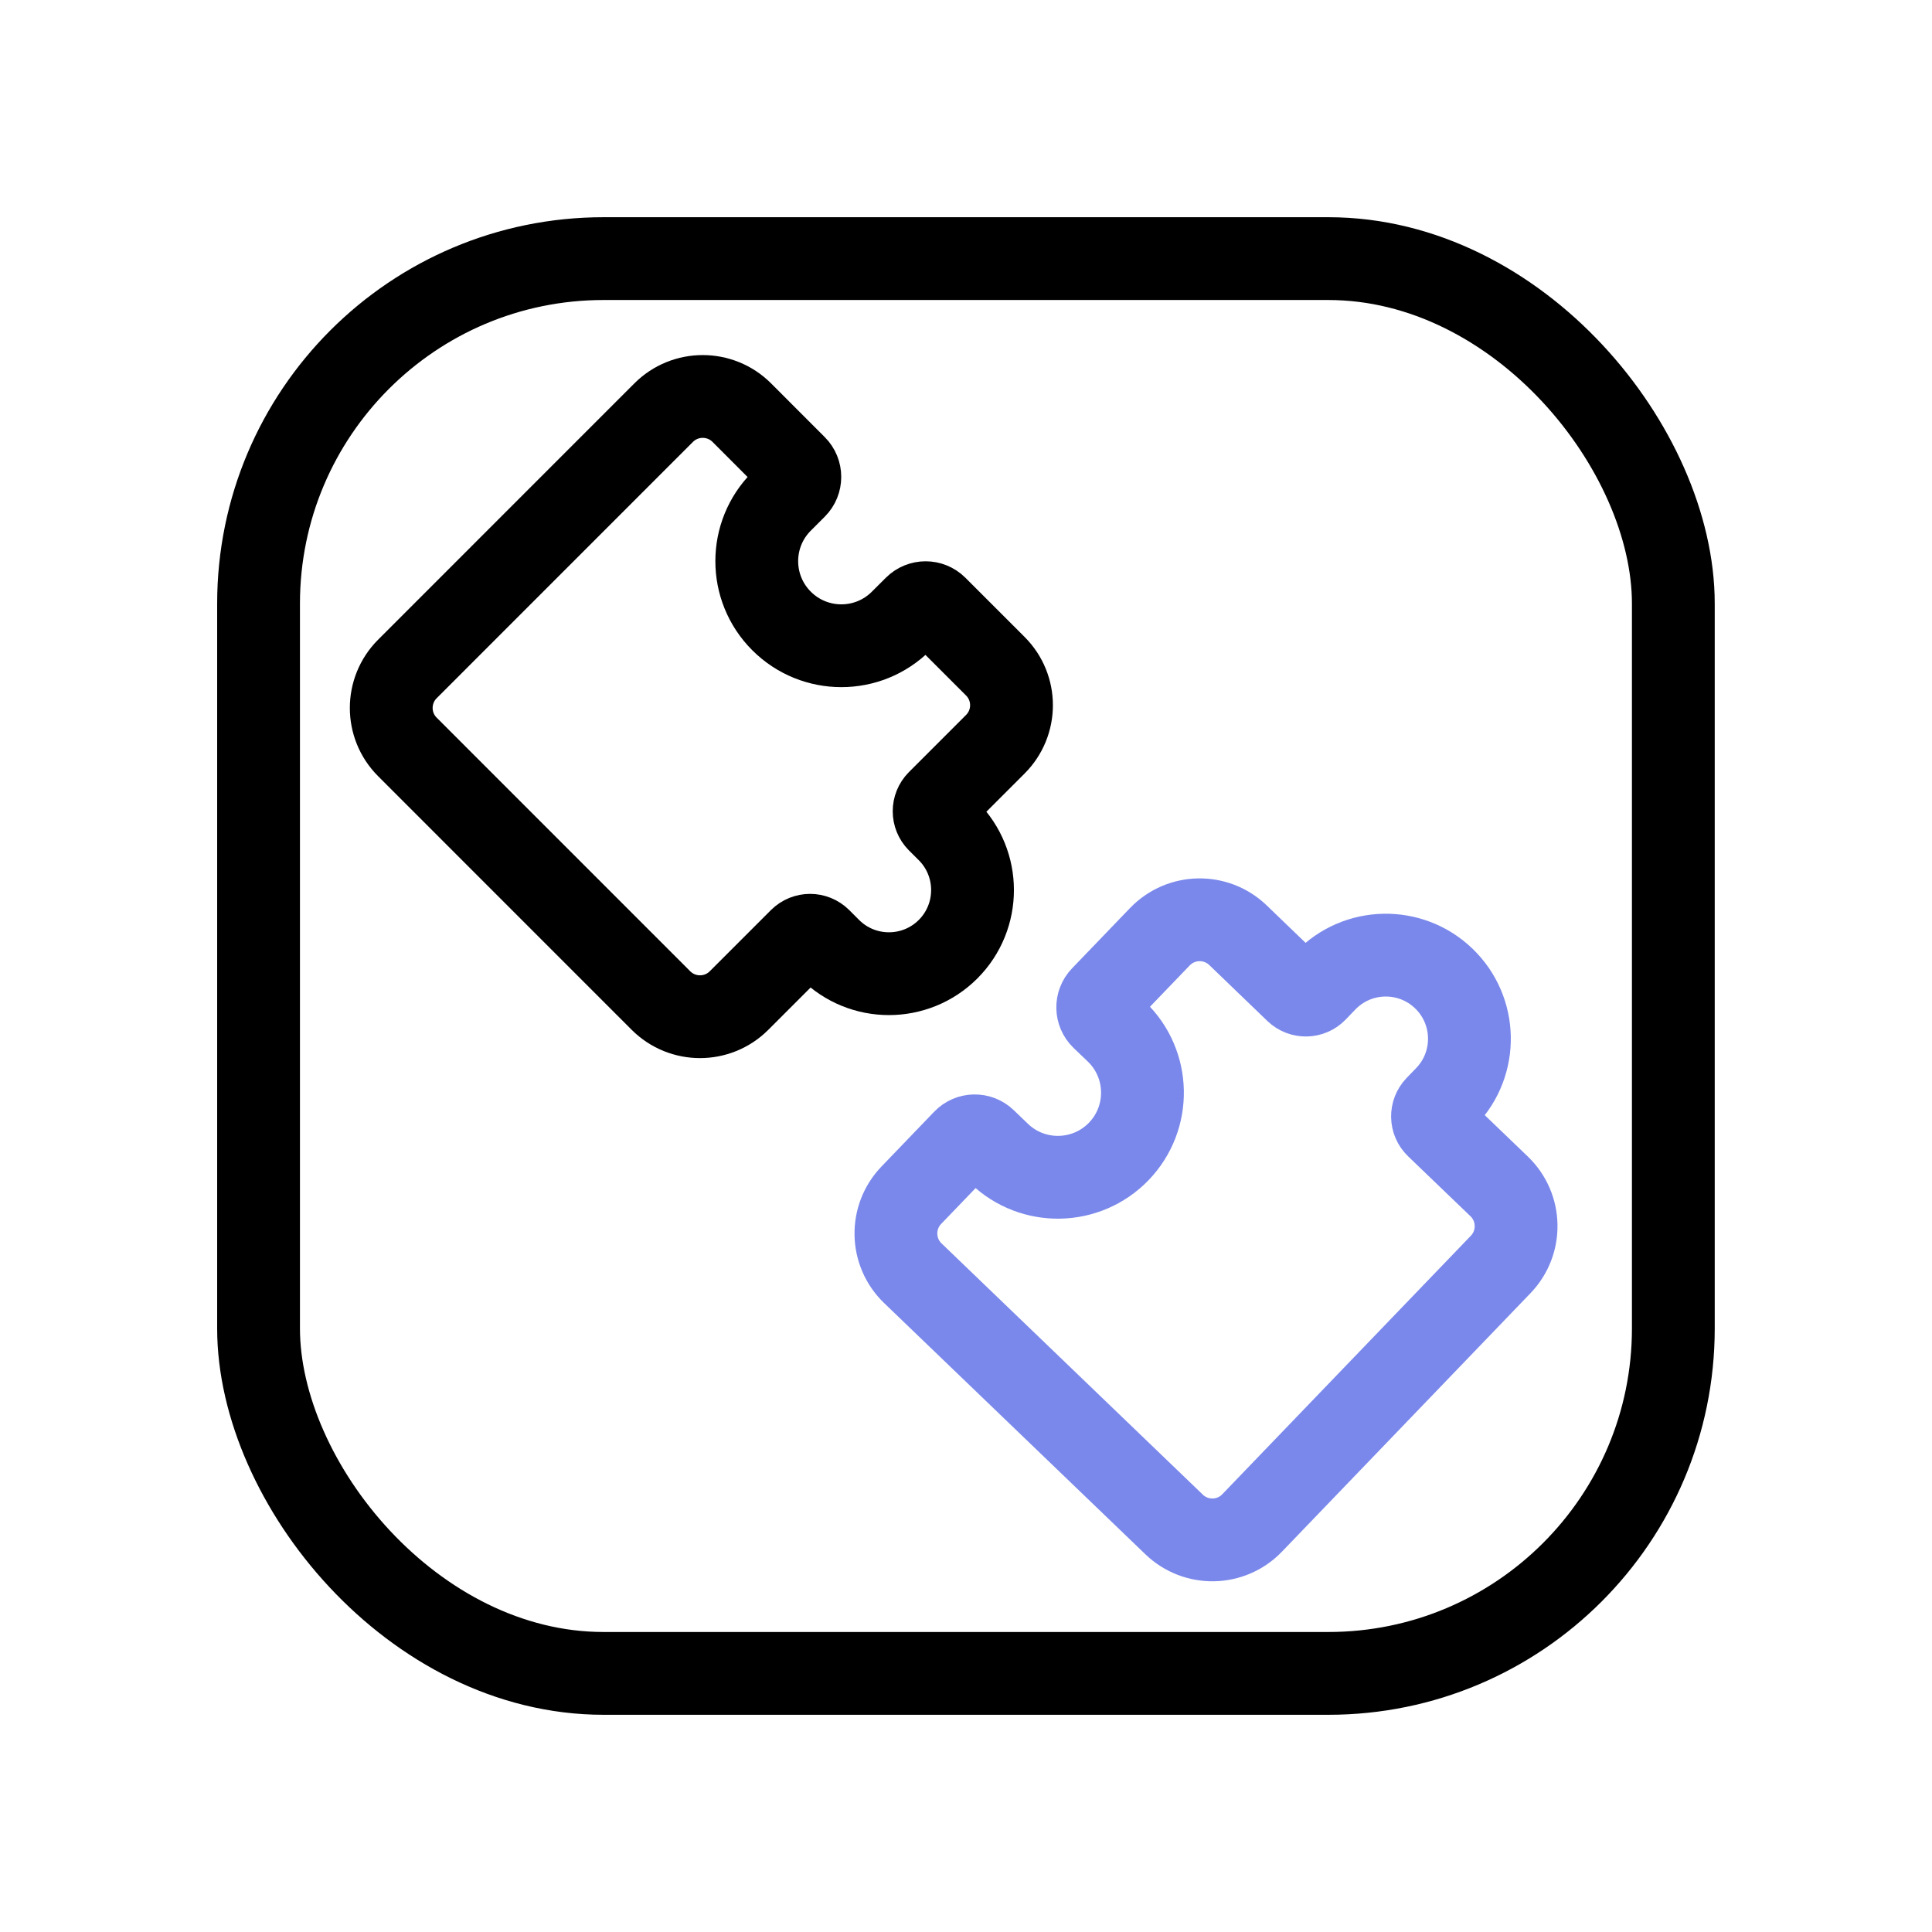 <?xml version="1.0" encoding="UTF-8"?> <svg xmlns="http://www.w3.org/2000/svg" width="35" height="35" viewBox="0 0 35 35" fill="none"> <rect x="4.684" y="4.685" width="25.63" height="25.63" rx="6.25" stroke="black" stroke-width="1.5"></rect> <path d="M21.27 27.617L16.537 23.066C16.139 22.683 16.127 22.05 16.51 21.652L17.464 20.66C17.567 20.552 17.738 20.549 17.845 20.652L18.103 20.9C18.712 21.486 19.682 21.467 20.269 20.858C20.855 20.248 20.837 19.278 20.227 18.691L19.969 18.444C19.862 18.34 19.858 18.17 19.962 18.062L21.012 16.97C21.395 16.572 22.028 16.559 22.427 16.942L23.481 17.957C23.582 18.053 23.742 18.05 23.838 17.95L24.013 17.768C24.593 17.165 25.552 17.146 26.155 17.726C26.758 18.306 26.777 19.265 26.197 19.868L26.022 20.049C25.925 20.15 25.928 20.31 26.029 20.407L27.159 21.493C27.557 21.876 27.569 22.509 27.186 22.907L22.683 27.59C22.301 27.988 21.668 28 21.27 27.617Z" stroke="#7A88EB" stroke-width="1.5"></path> <path d="M7.381 12.118L12.023 7.475C12.414 7.085 13.047 7.085 13.438 7.475L14.411 8.449C14.516 8.554 14.516 8.725 14.411 8.83L14.158 9.083C13.56 9.681 13.56 10.651 14.158 11.249C14.757 11.848 15.727 11.848 16.325 11.249L16.578 10.997C16.683 10.892 16.854 10.892 16.959 10.997L18.031 12.069C18.422 12.459 18.422 13.092 18.031 13.483L16.996 14.518C16.898 14.617 16.898 14.776 16.996 14.875L17.175 15.053C17.766 15.645 17.766 16.604 17.175 17.196C16.583 17.787 15.624 17.787 15.033 17.196L14.854 17.017C14.755 16.919 14.596 16.919 14.497 17.017L13.388 18.126C12.998 18.516 12.365 18.516 11.974 18.126L7.381 13.532C6.99 13.142 6.99 12.509 7.381 12.118Z" stroke="black" stroke-width="1.5"></path> </svg> 